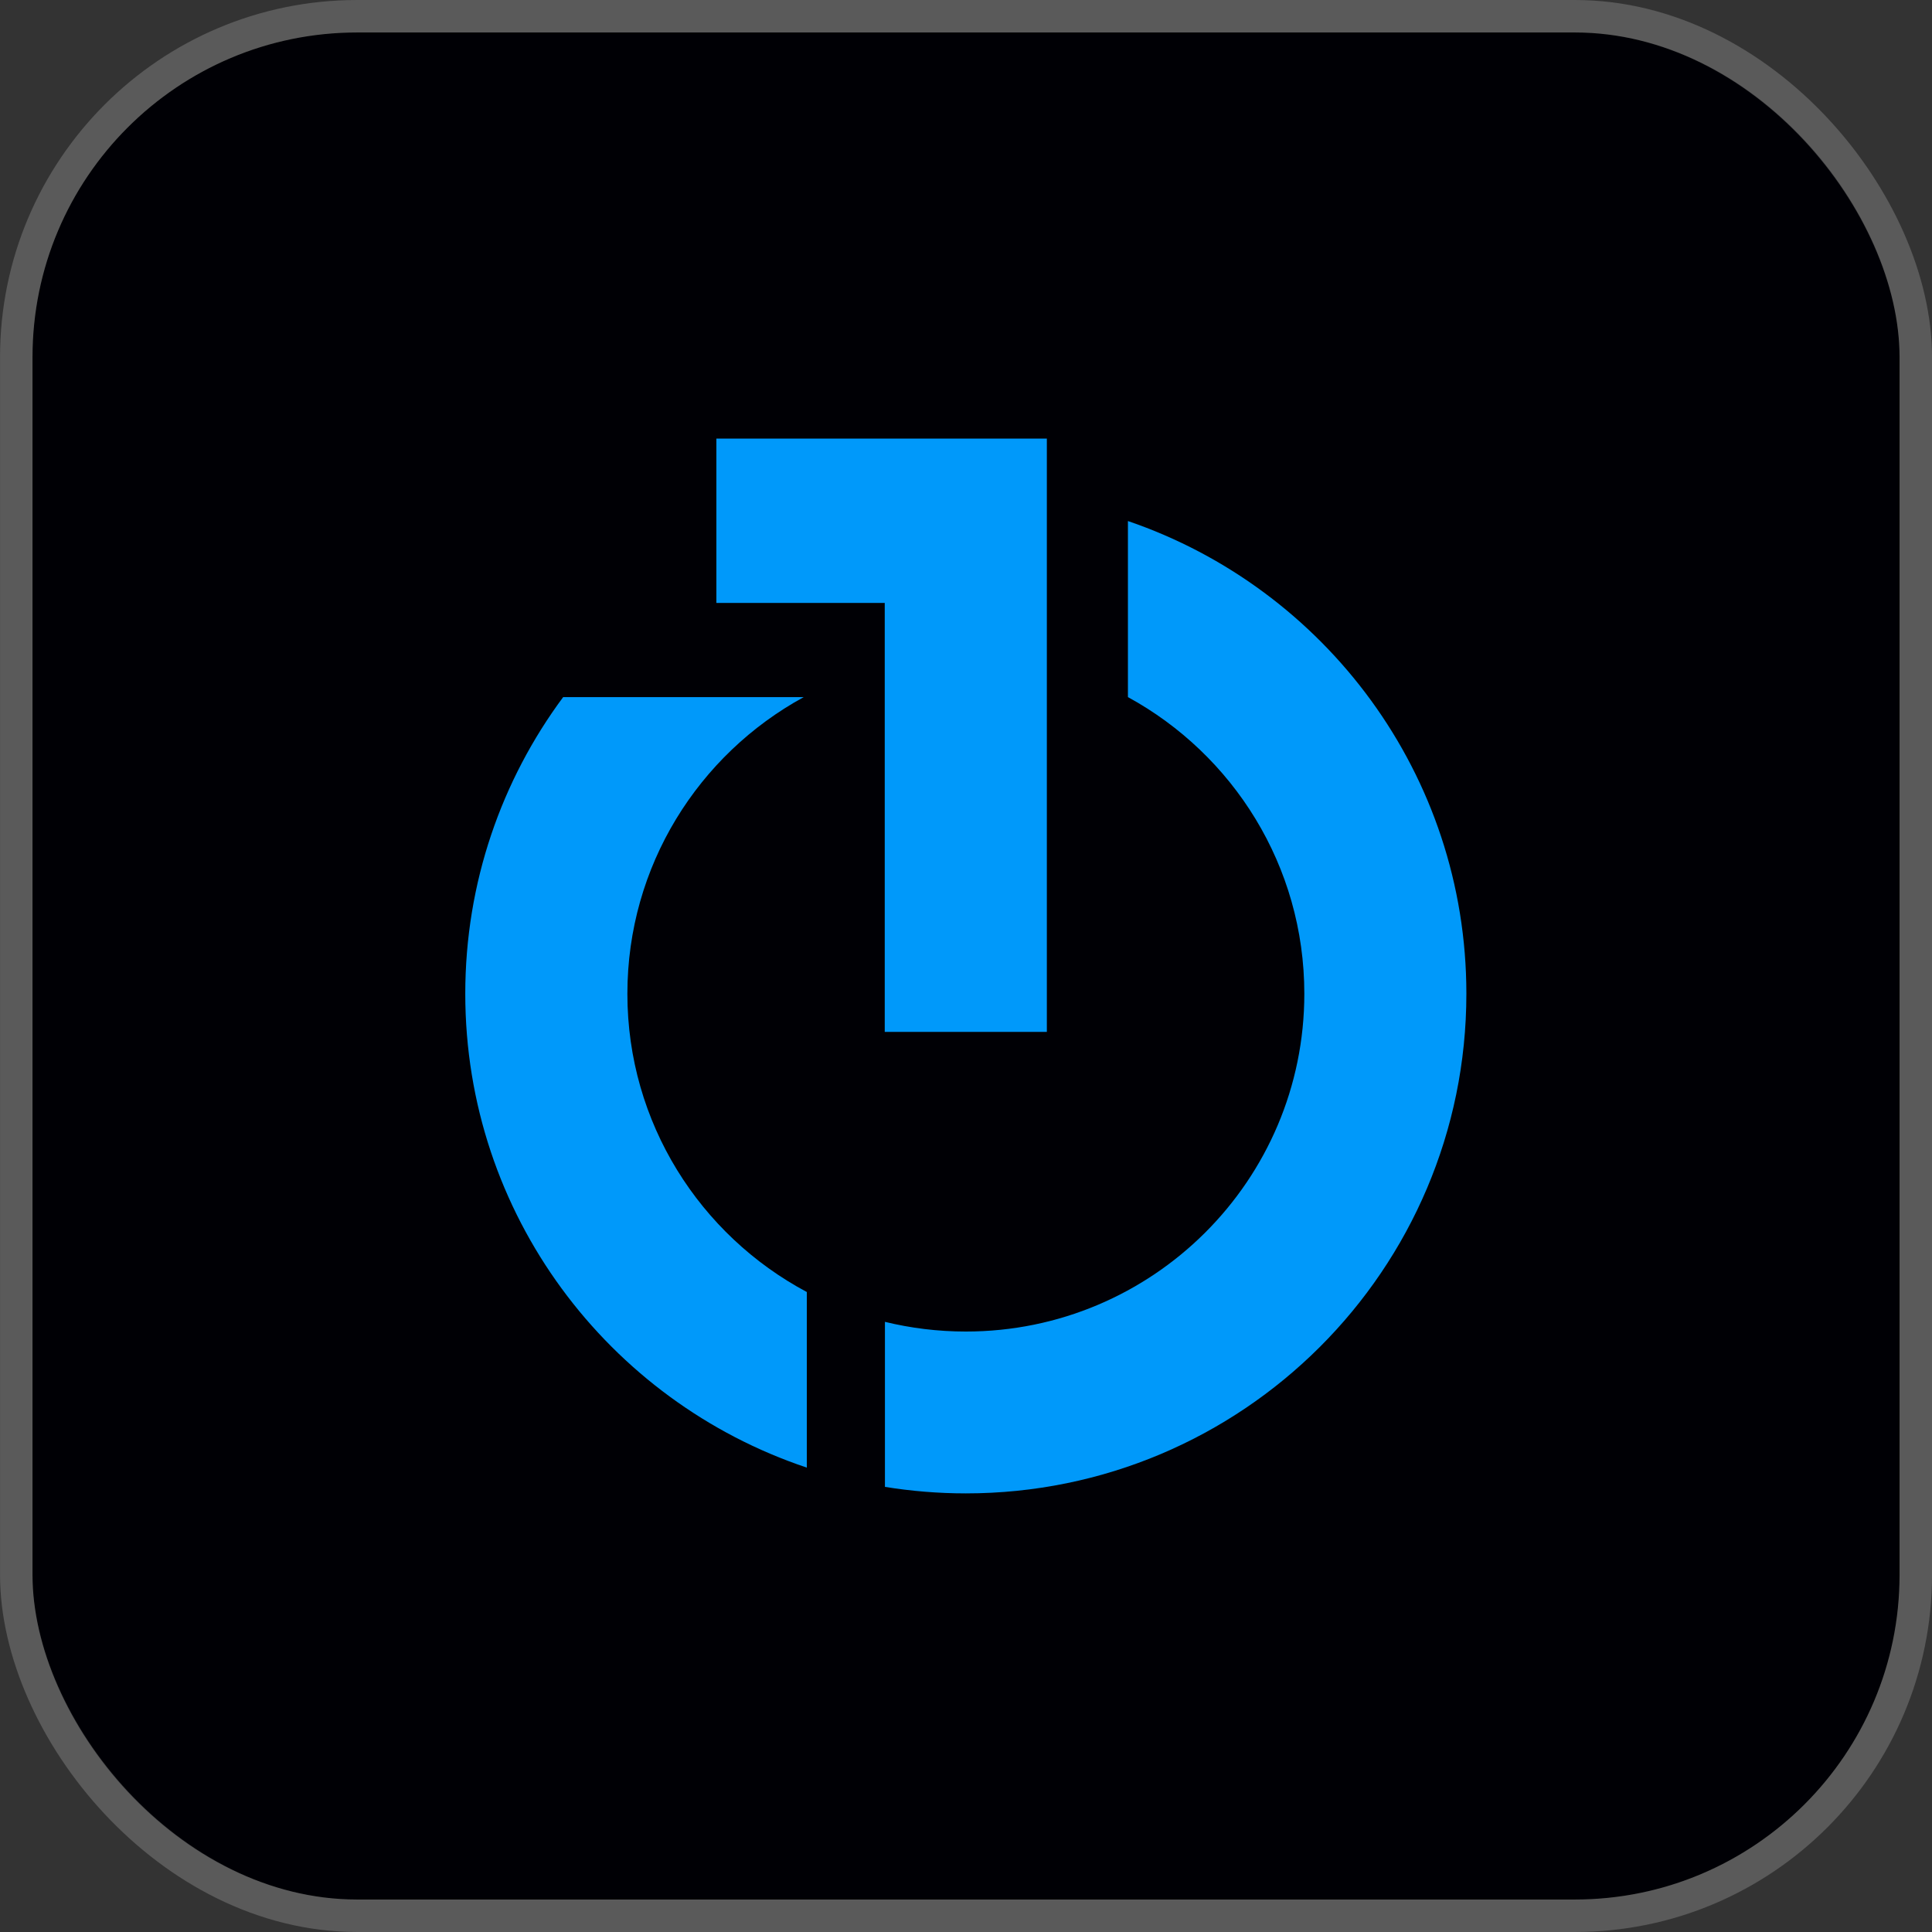 <svg width="119" height="119" viewBox="0 0 119 119" fill="none" xmlns="http://www.w3.org/2000/svg">
<rect x="0" y="0" width="119" height="119" fill="#333333" stroke="none"/>
<rect x="2.002" y="2" width="115" height="115" rx="20" fill="#000005"/>
<rect x="1.002" y="1" width="117" height="117" rx="21" stroke="#F8F8F8" stroke-opacity="0.2" stroke-width="2"/>
<g clip-path="url(#clip0_71_50291)">
<path d="M64.48 27.016V36.981V63.558H54.495V37.137H44.125V27.016H64.48Z" fill="#0099FA"/>
<path d="M49.696 79.581V90.397C37.469 86.31 28.658 74.787 28.658 61.21C28.658 54.362 30.9 48.046 34.688 42.937H49.5V42.941C43.033 46.471 38.643 53.327 38.643 61.21C38.643 69.166 43.123 76.079 49.696 79.581Z" fill="#0099FA"/>
<path d="M90.32 61.21C90.32 78.206 76.514 91.984 59.489 91.984C57.792 91.984 56.131 91.845 54.507 91.583V81.418C56.102 81.806 57.771 82.015 59.489 82.015C71 82.015 80.339 72.7 80.339 61.21C80.339 53.327 75.946 46.471 69.474 42.937V32.093C81.599 36.233 90.32 47.699 90.32 61.21Z" fill="#0099FA"/>
</g>
<defs>
<clipPath id="clip0_71_50291">
<rect width="61.687" height="65" fill="white" transform="translate(28.658 27)"/>
</clipPath>
</defs>
</svg>
